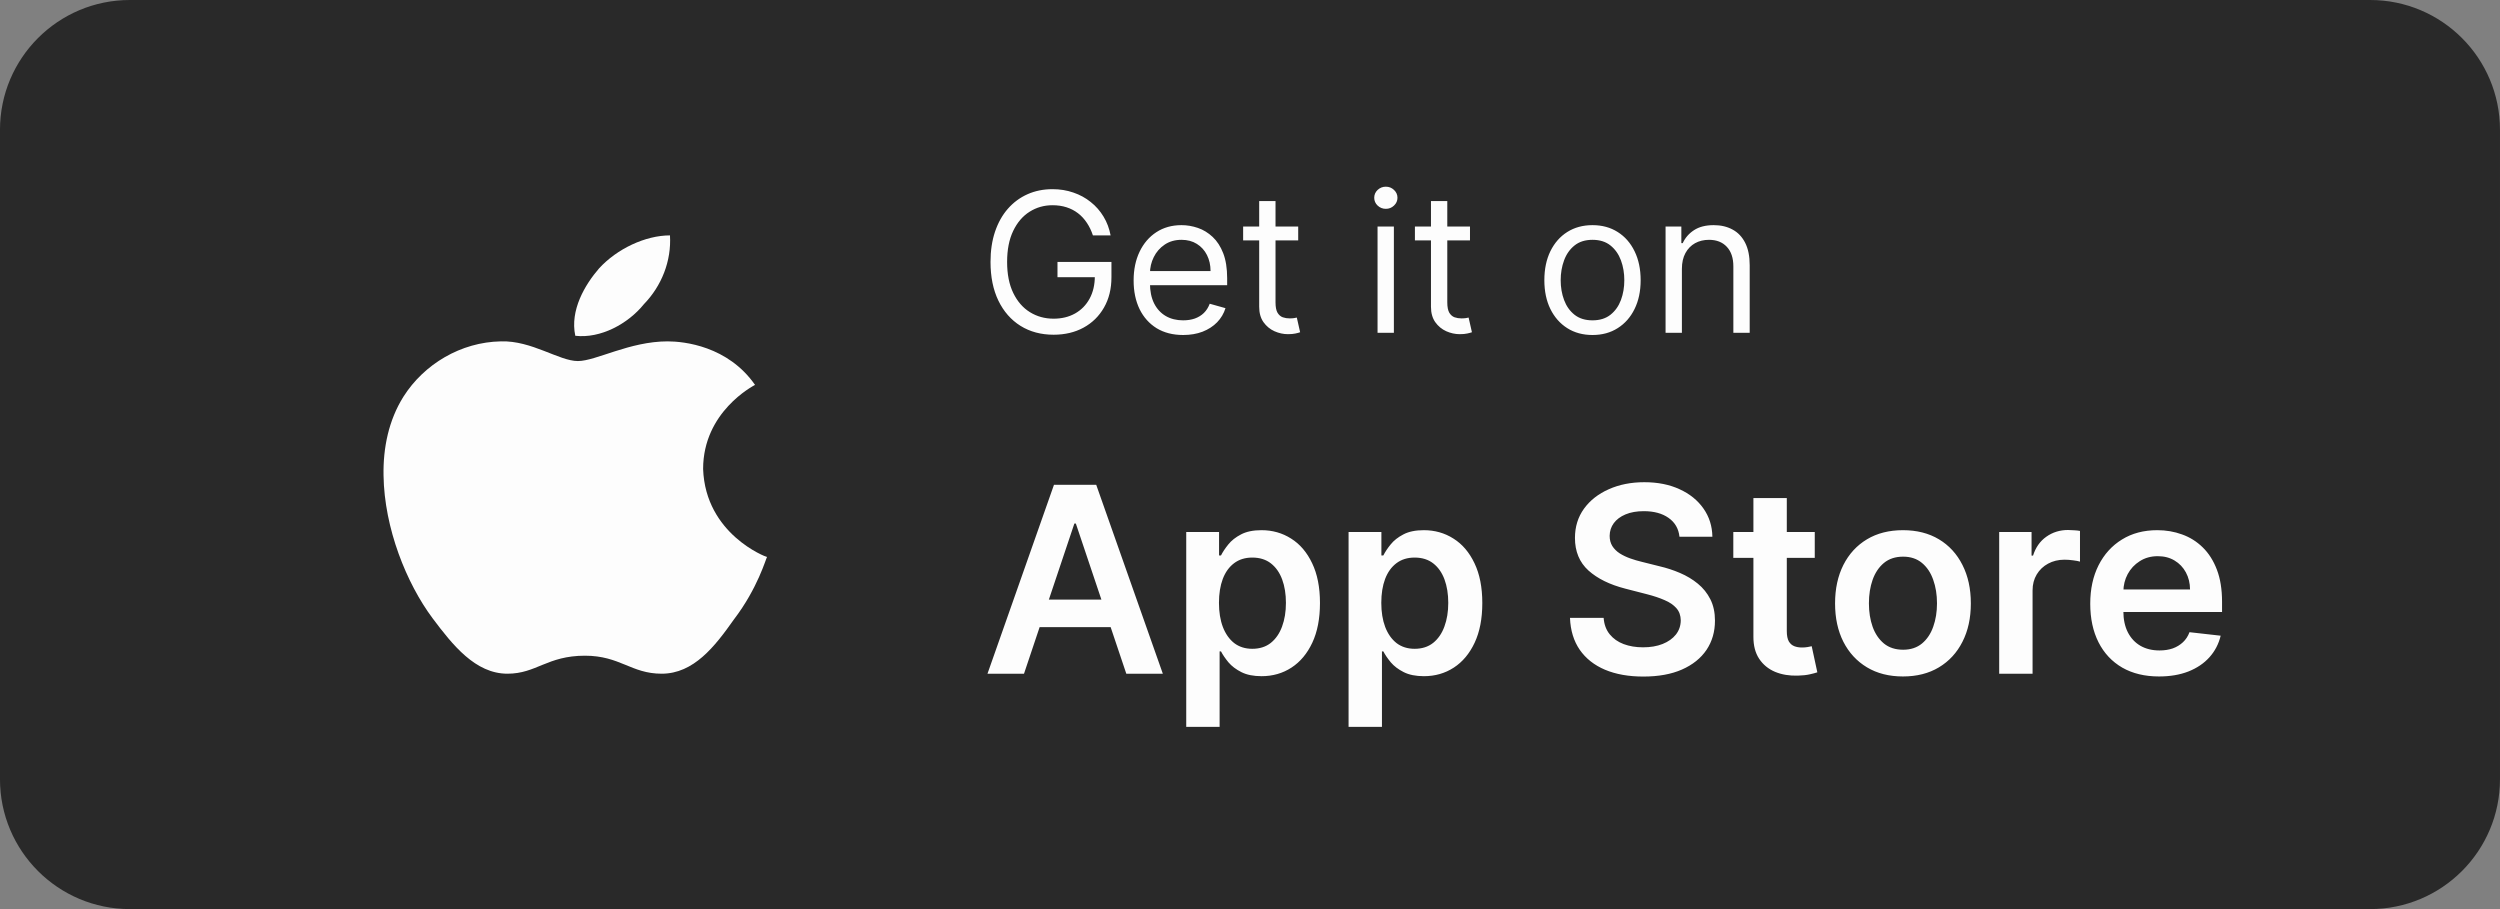 <svg width="154" height="56" viewBox="0 0 154 56" fill="none" xmlns="http://www.w3.org/2000/svg">
<rect x="0" y="0" width="154" height="56" fill="#808080" stroke="none"/>
<path d="M-0.001 8C-0.001 3.582 3.581 -0 7.999 -0H145.999C150.417 -0 153.999 3.582 153.999 8V48C153.999 52.418 150.417 56 145.999 56H7.999C3.581 56 -0.001 52.418 -0.001 48V8Z" fill="#292929"/>
<path d="M46.51 23.709C46.381 23.784 43.312 25.372 43.312 28.891C43.457 32.904 47.185 34.311 47.249 34.311C47.185 34.386 46.686 36.229 45.208 38.16C44.035 39.823 42.734 41.5 40.757 41.5C38.877 41.5 38.202 40.391 36.032 40.391C33.702 40.391 33.042 41.5 31.259 41.5C29.282 41.5 27.884 39.733 26.647 38.085C25.04 35.929 23.674 32.544 23.626 29.295C23.594 27.573 23.948 25.88 24.847 24.443C26.116 22.436 28.383 21.073 30.857 21.028C32.753 20.969 34.441 22.241 35.598 22.241C36.707 22.241 38.78 21.028 41.126 21.028C42.138 21.029 44.838 21.313 46.51 23.709ZM35.438 20.684C35.1 19.112 36.032 17.539 36.9 16.536C38.009 15.323 39.76 14.5 41.27 14.5C41.367 16.072 40.756 17.615 39.664 18.738C38.684 19.951 36.996 20.864 35.438 20.684Z" fill="#FDFDFD"/>
<path d="M67.323 14.5C67.229 14.213 67.105 13.956 66.952 13.729C66.801 13.498 66.621 13.302 66.411 13.14C66.203 12.979 65.967 12.855 65.703 12.77C65.439 12.684 65.149 12.642 64.834 12.642C64.317 12.642 63.847 12.775 63.423 13.043C63 13.309 62.663 13.703 62.413 14.223C62.163 14.743 62.038 15.381 62.038 16.136C62.038 16.892 62.165 17.53 62.418 18.05C62.67 18.57 63.013 18.963 63.445 19.23C63.877 19.497 64.362 19.631 64.902 19.631C65.402 19.631 65.842 19.524 66.223 19.311C66.607 19.095 66.905 18.791 67.118 18.399C67.334 18.004 67.442 17.54 67.442 17.006L67.766 17.074H65.141V16.136H68.465V17.074C68.465 17.793 68.311 18.418 68.004 18.949C67.7 19.48 67.28 19.892 66.743 20.184C66.209 20.474 65.595 20.619 64.902 20.619C64.129 20.619 63.45 20.437 62.865 20.074C62.283 19.71 61.828 19.193 61.502 18.523C61.178 17.852 61.016 17.057 61.016 16.136C61.016 15.446 61.108 14.825 61.293 14.274C61.48 13.72 61.744 13.248 62.085 12.859C62.426 12.47 62.83 12.172 63.295 11.964C63.761 11.757 64.274 11.653 64.834 11.653C65.294 11.653 65.723 11.723 66.121 11.862C66.521 11.998 66.878 12.193 67.19 12.446C67.506 12.696 67.769 12.996 67.979 13.345C68.189 13.692 68.334 14.077 68.413 14.5H67.323ZM72.882 20.636C72.252 20.636 71.708 20.497 71.25 20.219C70.796 19.937 70.445 19.545 70.198 19.043C69.954 18.537 69.831 17.949 69.831 17.278C69.831 16.608 69.954 16.017 70.198 15.506C70.445 14.991 70.789 14.591 71.229 14.304C71.672 14.014 72.189 13.869 72.78 13.869C73.121 13.869 73.458 13.926 73.79 14.04C74.123 14.153 74.425 14.338 74.698 14.594C74.971 14.847 75.188 15.182 75.35 15.599C75.512 16.017 75.593 16.531 75.593 17.142V17.568H70.547V16.699H74.57C74.57 16.329 74.496 16 74.349 15.71C74.204 15.42 73.996 15.192 73.726 15.024C73.459 14.856 73.144 14.773 72.78 14.773C72.38 14.773 72.033 14.872 71.74 15.071C71.451 15.267 71.228 15.523 71.072 15.838C70.915 16.153 70.837 16.491 70.837 16.852V17.432C70.837 17.926 70.922 18.345 71.093 18.689C71.266 19.03 71.506 19.29 71.813 19.469C72.12 19.645 72.476 19.733 72.882 19.733C73.147 19.733 73.385 19.696 73.599 19.622C73.814 19.545 74 19.432 74.157 19.281C74.313 19.128 74.434 18.937 74.519 18.71L75.49 18.983C75.388 19.312 75.216 19.602 74.975 19.852C74.733 20.099 74.435 20.293 74.08 20.432C73.725 20.568 73.326 20.636 72.882 20.636ZM79.969 13.954V14.807H76.577V13.954H79.969ZM77.566 12.386H78.572V18.625C78.572 18.909 78.613 19.122 78.695 19.264C78.78 19.403 78.888 19.497 79.019 19.545C79.152 19.591 79.293 19.613 79.441 19.613C79.552 19.613 79.642 19.608 79.713 19.596C79.784 19.582 79.841 19.571 79.884 19.562L80.088 20.466C80.02 20.491 79.925 20.517 79.803 20.543C79.681 20.571 79.526 20.585 79.338 20.585C79.054 20.585 78.776 20.524 78.503 20.402C78.233 20.28 78.009 20.094 77.83 19.844C77.654 19.594 77.566 19.278 77.566 18.898V12.386ZM84.857 20.5V13.954H85.863V20.5H84.857ZM85.368 12.864C85.172 12.864 85.003 12.797 84.861 12.663C84.722 12.53 84.652 12.369 84.652 12.182C84.652 11.994 84.722 11.834 84.861 11.7C85.003 11.567 85.172 11.5 85.368 11.5C85.564 11.5 85.732 11.567 85.871 11.7C86.013 11.834 86.084 11.994 86.084 12.182C86.084 12.369 86.013 12.53 85.871 12.663C85.732 12.797 85.564 12.864 85.368 12.864ZM90.551 13.954V14.807H87.159V13.954H90.551ZM88.148 12.386H89.153V18.625C89.153 18.909 89.195 19.122 89.277 19.264C89.362 19.403 89.47 19.497 89.601 19.545C89.734 19.591 89.875 19.613 90.023 19.613C90.134 19.613 90.225 19.608 90.296 19.596C90.367 19.582 90.423 19.571 90.466 19.562L90.671 20.466C90.602 20.491 90.507 20.517 90.385 20.543C90.263 20.571 90.108 20.585 89.921 20.585C89.636 20.585 89.358 20.524 89.085 20.402C88.815 20.28 88.591 20.094 88.412 19.844C88.236 19.594 88.148 19.278 88.148 18.898V12.386ZM98.098 20.636C97.507 20.636 96.989 20.496 96.543 20.214C96.1 19.933 95.753 19.54 95.503 19.034C95.256 18.528 95.132 17.937 95.132 17.261C95.132 16.579 95.256 15.984 95.503 15.476C95.753 14.967 96.1 14.572 96.543 14.291C96.989 14.01 97.507 13.869 98.098 13.869C98.689 13.869 99.206 14.01 99.649 14.291C100.095 14.572 100.442 14.967 100.689 15.476C100.939 15.984 101.064 16.579 101.064 17.261C101.064 17.937 100.939 18.528 100.689 19.034C100.442 19.54 100.095 19.933 99.649 20.214C99.206 20.496 98.689 20.636 98.098 20.636ZM98.098 19.733C98.547 19.733 98.916 19.618 99.206 19.388C99.496 19.157 99.71 18.855 99.85 18.48C99.989 18.105 100.058 17.699 100.058 17.261C100.058 16.824 99.989 16.416 99.85 16.038C99.71 15.66 99.496 15.355 99.206 15.122C98.916 14.889 98.547 14.773 98.098 14.773C97.649 14.773 97.28 14.889 96.99 15.122C96.7 15.355 96.486 15.66 96.347 16.038C96.207 16.416 96.138 16.824 96.138 17.261C96.138 17.699 96.207 18.105 96.347 18.48C96.486 18.855 96.7 19.157 96.99 19.388C97.28 19.618 97.649 19.733 98.098 19.733ZM103.605 16.562V20.5H102.599V13.954H103.571V14.977H103.656C103.809 14.645 104.042 14.378 104.355 14.176C104.667 13.972 105.071 13.869 105.565 13.869C106.008 13.869 106.396 13.96 106.728 14.142C107.061 14.321 107.319 14.594 107.504 14.96C107.689 15.324 107.781 15.784 107.781 16.341V20.5H106.775V16.409C106.775 15.895 106.642 15.494 106.375 15.207C106.108 14.918 105.741 14.773 105.275 14.773C104.954 14.773 104.667 14.842 104.415 14.981C104.165 15.121 103.967 15.324 103.822 15.591C103.677 15.858 103.605 16.182 103.605 16.562Z" fill="#FDFDFD"/>
<path d="M63.079 41.5H60.829L64.925 29.863H67.527L71.63 41.5H69.38L66.272 32.25H66.181L63.079 41.5ZM63.152 36.937H69.289V38.631H63.152V36.937ZM73.072 44.773V32.773H75.094V34.216H75.213C75.32 34.004 75.469 33.778 75.662 33.54C75.856 33.297 76.117 33.091 76.447 32.92C76.776 32.746 77.197 32.659 77.708 32.659C78.382 32.659 78.99 32.831 79.532 33.176C80.077 33.517 80.509 34.023 80.827 34.693C81.149 35.36 81.31 36.178 81.31 37.148C81.31 38.106 81.153 38.92 80.838 39.591C80.524 40.261 80.096 40.773 79.554 41.125C79.013 41.477 78.399 41.653 77.713 41.653C77.213 41.653 76.799 41.57 76.469 41.403C76.14 41.237 75.874 41.036 75.674 40.801C75.477 40.562 75.323 40.337 75.213 40.125H75.128V44.773H73.072ZM75.088 37.136C75.088 37.701 75.168 38.195 75.327 38.619C75.49 39.043 75.723 39.375 76.026 39.614C76.333 39.848 76.704 39.966 77.14 39.966C77.594 39.966 77.975 39.845 78.282 39.602C78.588 39.356 78.82 39.021 78.975 38.596C79.134 38.168 79.213 37.682 79.213 37.136C79.213 36.595 79.136 36.114 78.981 35.693C78.825 35.273 78.594 34.943 78.287 34.704C77.981 34.466 77.598 34.346 77.14 34.346C76.7 34.346 76.327 34.462 76.02 34.693C75.713 34.924 75.481 35.248 75.322 35.665C75.166 36.081 75.088 36.572 75.088 37.136ZM83.072 44.773V32.773H85.094V34.216H85.213C85.32 34.004 85.469 33.778 85.662 33.54C85.856 33.297 86.117 33.091 86.447 32.92C86.776 32.746 87.197 32.659 87.708 32.659C88.382 32.659 88.99 32.831 89.532 33.176C90.077 33.517 90.509 34.023 90.827 34.693C91.149 35.36 91.31 36.178 91.31 37.148C91.31 38.106 91.153 38.92 90.838 39.591C90.524 40.261 90.096 40.773 89.554 41.125C89.013 41.477 88.399 41.653 87.713 41.653C87.213 41.653 86.799 41.57 86.469 41.403C86.14 41.237 85.874 41.036 85.674 40.801C85.477 40.562 85.323 40.337 85.213 40.125H85.128V44.773H83.072ZM85.088 37.136C85.088 37.701 85.168 38.195 85.327 38.619C85.49 39.043 85.723 39.375 86.026 39.614C86.333 39.848 86.704 39.966 87.14 39.966C87.594 39.966 87.975 39.845 88.282 39.602C88.588 39.356 88.82 39.021 88.975 38.596C89.134 38.168 89.213 37.682 89.213 37.136C89.213 36.595 89.136 36.114 88.981 35.693C88.825 35.273 88.594 34.943 88.287 34.704C87.981 34.466 87.598 34.346 87.14 34.346C86.7 34.346 86.327 34.462 86.02 34.693C85.713 34.924 85.481 35.248 85.322 35.665C85.166 36.081 85.088 36.572 85.088 37.136ZM103.455 33.062C103.402 32.566 103.178 32.18 102.785 31.903C102.394 31.627 101.887 31.488 101.262 31.488C100.822 31.488 100.446 31.555 100.131 31.687C99.817 31.82 99.576 32 99.409 32.227C99.243 32.454 99.158 32.714 99.154 33.006C99.154 33.248 99.209 33.458 99.319 33.636C99.432 33.814 99.586 33.966 99.779 34.091C99.972 34.212 100.186 34.314 100.421 34.398C100.656 34.481 100.892 34.551 101.131 34.608L102.222 34.881C102.661 34.983 103.084 35.121 103.489 35.295C103.898 35.47 104.264 35.689 104.586 35.954C104.911 36.22 105.169 36.54 105.358 36.915C105.548 37.29 105.642 37.729 105.642 38.233C105.642 38.915 105.468 39.515 105.12 40.034C104.771 40.549 104.267 40.953 103.608 41.244C102.953 41.532 102.16 41.676 101.228 41.676C100.322 41.676 99.536 41.536 98.87 41.256C98.207 40.975 97.688 40.566 97.313 40.028C96.942 39.49 96.741 38.835 96.711 38.062H98.784C98.815 38.468 98.94 38.805 99.159 39.074C99.379 39.343 99.665 39.543 100.017 39.676C100.374 39.809 100.771 39.875 101.211 39.875C101.669 39.875 102.071 39.807 102.415 39.67C102.764 39.53 103.036 39.337 103.233 39.091C103.43 38.841 103.531 38.549 103.535 38.216C103.531 37.913 103.442 37.663 103.267 37.466C103.093 37.265 102.849 37.098 102.535 36.966C102.224 36.829 101.86 36.708 101.444 36.602L100.12 36.261C99.161 36.015 98.404 35.642 97.847 35.142C97.294 34.638 97.017 33.97 97.017 33.136C97.017 32.451 97.203 31.85 97.574 31.335C97.949 30.82 98.459 30.42 99.103 30.136C99.747 29.848 100.476 29.704 101.29 29.704C102.116 29.704 102.839 29.848 103.461 30.136C104.086 30.42 104.576 30.816 104.932 31.324C105.288 31.828 105.472 32.407 105.483 33.062H103.455ZM111.789 32.773V34.364H106.772V32.773H111.789ZM108.01 30.682H110.067V38.875C110.067 39.151 110.109 39.364 110.192 39.511C110.279 39.655 110.393 39.754 110.533 39.807C110.673 39.86 110.829 39.886 110.999 39.886C111.128 39.886 111.245 39.877 111.351 39.858C111.461 39.839 111.544 39.822 111.601 39.807L111.948 41.415C111.838 41.453 111.681 41.494 111.476 41.54C111.276 41.585 111.029 41.612 110.738 41.619C110.223 41.634 109.758 41.557 109.346 41.386C108.933 41.212 108.605 40.943 108.363 40.579C108.124 40.216 108.007 39.761 108.01 39.216V30.682ZM117.222 41.67C116.37 41.67 115.631 41.483 115.006 41.108C114.381 40.733 113.896 40.208 113.552 39.534C113.211 38.86 113.04 38.072 113.04 37.17C113.04 36.269 113.211 35.479 113.552 34.801C113.896 34.123 114.381 33.596 115.006 33.221C115.631 32.846 116.37 32.659 117.222 32.659C118.074 32.659 118.813 32.846 119.438 33.221C120.063 33.596 120.546 34.123 120.887 34.801C121.232 35.479 121.404 36.269 121.404 37.17C121.404 38.072 121.232 38.86 120.887 39.534C120.546 40.208 120.063 40.733 119.438 41.108C118.813 41.483 118.074 41.67 117.222 41.67ZM117.233 40.023C117.696 40.023 118.082 39.896 118.392 39.642C118.703 39.384 118.934 39.04 119.086 38.608C119.241 38.176 119.319 37.695 119.319 37.165C119.319 36.631 119.241 36.148 119.086 35.716C118.934 35.28 118.703 34.934 118.392 34.676C118.082 34.418 117.696 34.29 117.233 34.29C116.76 34.29 116.366 34.418 116.052 34.676C115.741 34.934 115.508 35.28 115.353 35.716C115.201 36.148 115.125 36.631 115.125 37.165C115.125 37.695 115.201 38.176 115.353 38.608C115.508 39.04 115.741 39.384 116.052 39.642C116.366 39.896 116.76 40.023 117.233 40.023ZM123.15 41.5V32.773H125.144V34.227H125.235C125.394 33.723 125.667 33.335 126.053 33.062C126.443 32.786 126.888 32.648 127.388 32.648C127.502 32.648 127.629 32.653 127.769 32.665C127.913 32.672 128.032 32.685 128.127 32.704V34.596C128.04 34.566 127.901 34.54 127.712 34.517C127.526 34.49 127.347 34.477 127.172 34.477C126.797 34.477 126.46 34.559 126.161 34.721C125.866 34.881 125.633 35.102 125.462 35.386C125.292 35.67 125.206 35.998 125.206 36.369V41.5H123.15ZM132.998 41.67C132.123 41.67 131.367 41.489 130.731 41.125C130.098 40.758 129.611 40.239 129.27 39.568C128.929 38.894 128.759 38.1 128.759 37.187C128.759 36.29 128.929 35.502 129.27 34.824C129.615 34.142 130.096 33.612 130.714 33.233C131.331 32.85 132.056 32.659 132.89 32.659C133.428 32.659 133.935 32.746 134.412 32.92C134.893 33.091 135.318 33.356 135.685 33.716C136.056 34.076 136.348 34.534 136.56 35.091C136.772 35.644 136.878 36.303 136.878 37.068V37.699H129.725V36.312H134.907C134.903 35.918 134.818 35.568 134.651 35.261C134.484 34.951 134.251 34.706 133.952 34.528C133.657 34.35 133.312 34.261 132.918 34.261C132.498 34.261 132.128 34.364 131.81 34.568C131.492 34.769 131.244 35.034 131.066 35.364C130.892 35.689 130.803 36.047 130.799 36.437V37.648C130.799 38.155 130.892 38.591 131.077 38.954C131.263 39.314 131.522 39.591 131.856 39.784C132.189 39.973 132.579 40.068 133.026 40.068C133.325 40.068 133.596 40.026 133.839 39.943C134.081 39.856 134.291 39.729 134.469 39.562C134.647 39.396 134.782 39.189 134.873 38.943L136.793 39.159C136.672 39.666 136.441 40.11 136.1 40.489C135.763 40.864 135.331 41.155 134.804 41.364C134.278 41.568 133.676 41.67 132.998 41.67Z" fill="#FDFDFD"/>
</svg>
